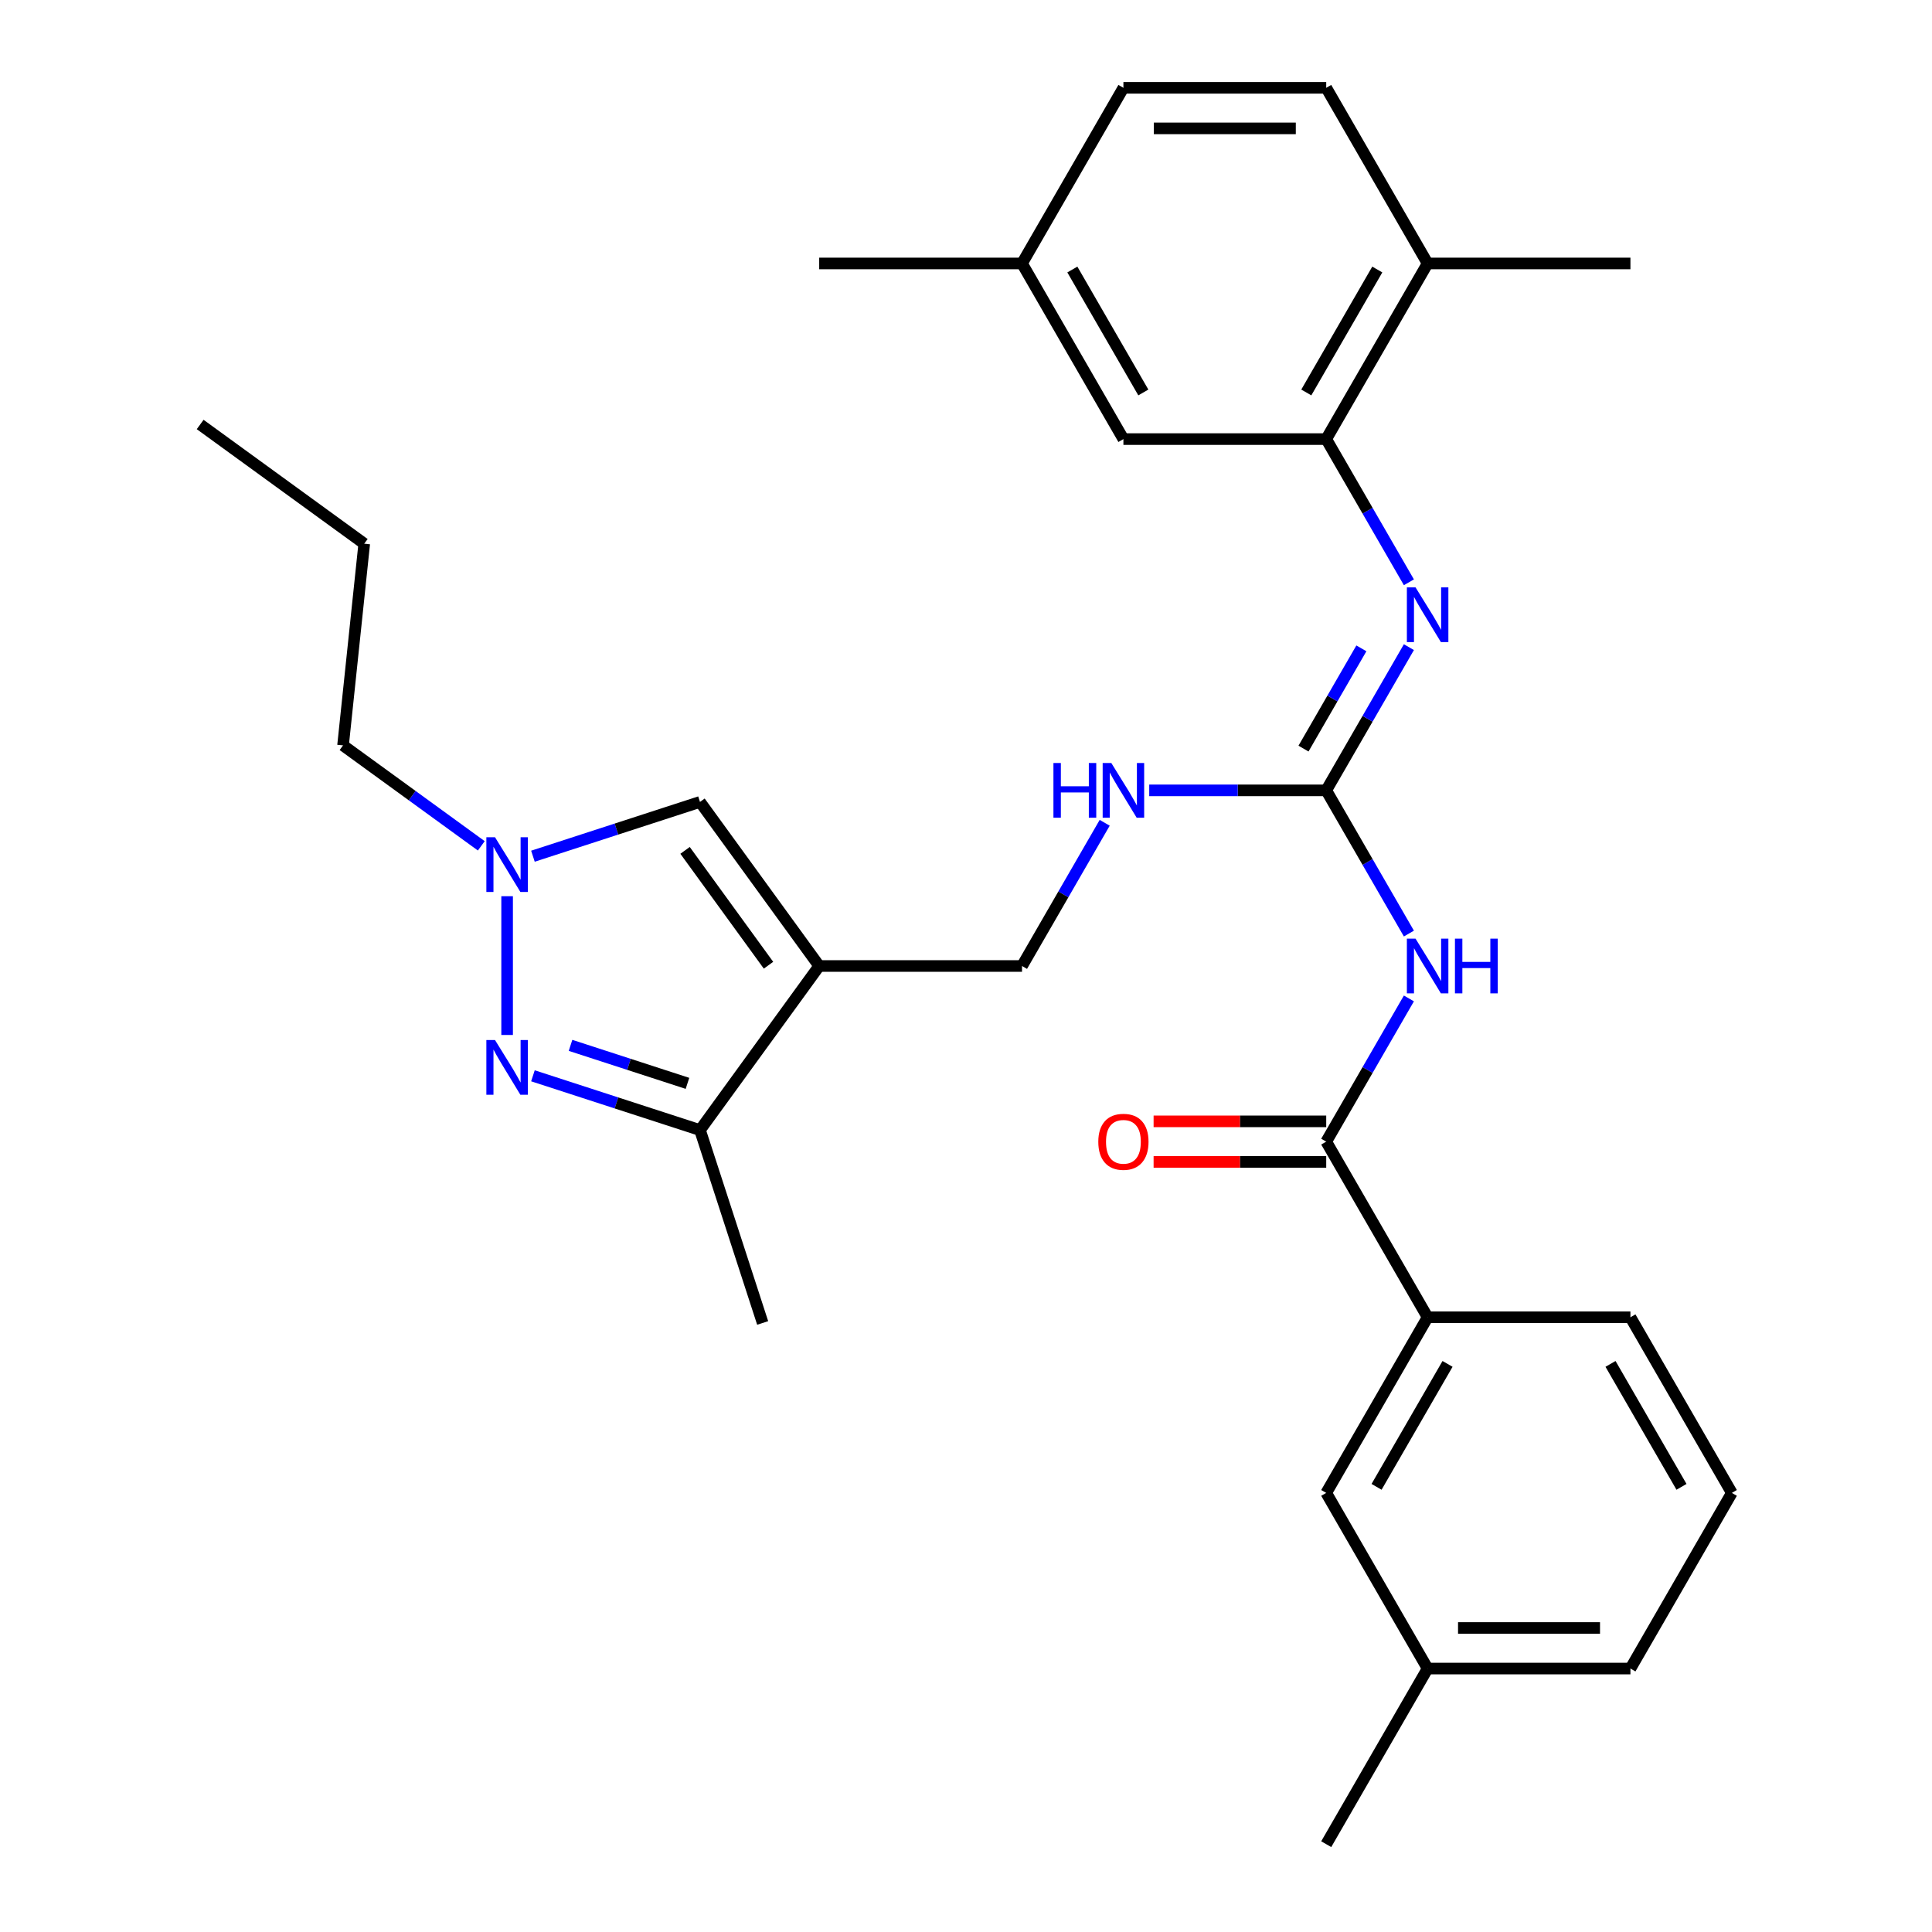 <?xml version='1.0' encoding='iso-8859-1'?>
<svg version='1.1' baseProfile='full'
              xmlns='http://www.w3.org/2000/svg'
                      xmlns:rdkit='http://www.rdkit.org/xml'
                      xmlns:xlink='http://www.w3.org/1999/xlink'
                  xml:space='preserve'
width='1000px' height='1000px' viewBox='0 0 1000 1000'>
<!-- END OF HEADER -->
<rect style='opacity:1.0;fill:#FFFFFF;stroke:none' width='1000' height='1000' x='0' y='0'> </rect>
<path class='bond-5' d='M 424.018,500 L 362.316,584.925' style='fill:none;fill-rule:evenodd;stroke:#000000;stroke-width:6px;stroke-linecap:butt;stroke-linejoin:miter;stroke-opacity:1' />
<path class='bond-7' d='M 424.018,500 L 362.316,415.075' style='fill:none;fill-rule:evenodd;stroke:#000000;stroke-width:6px;stroke-linecap:butt;stroke-linejoin:miter;stroke-opacity:1' />
<path class='bond-7' d='M 397.778,499.602 L 354.587,440.154' style='fill:none;fill-rule:evenodd;stroke:#000000;stroke-width:6px;stroke-linecap:butt;stroke-linejoin:miter;stroke-opacity:1' />
<path class='bond-11' d='M 424.018,500 L 528.991,500' style='fill:none;fill-rule:evenodd;stroke:#000000;stroke-width:6px;stroke-linecap:butt;stroke-linejoin:miter;stroke-opacity:1' />
<path class='bond-0' d='M 275.846,556.829 L 319.081,570.877' style='fill:none;fill-rule:evenodd;stroke:#0000FF;stroke-width:6px;stroke-linecap:butt;stroke-linejoin:miter;stroke-opacity:1' />
<path class='bond-0' d='M 319.081,570.877 L 362.316,584.925' style='fill:none;fill-rule:evenodd;stroke:#000000;stroke-width:6px;stroke-linecap:butt;stroke-linejoin:miter;stroke-opacity:1' />
<path class='bond-0' d='M 295.304,541.076 L 325.569,550.91' style='fill:none;fill-rule:evenodd;stroke:#0000FF;stroke-width:6px;stroke-linecap:butt;stroke-linejoin:miter;stroke-opacity:1' />
<path class='bond-0' d='M 325.569,550.91 L 355.834,560.743' style='fill:none;fill-rule:evenodd;stroke:#000000;stroke-width:6px;stroke-linecap:butt;stroke-linejoin:miter;stroke-opacity:1' />
<path class='bond-30' d='M 262.481,535.702 L 262.481,463.878' style='fill:none;fill-rule:evenodd;stroke:#0000FF;stroke-width:6px;stroke-linecap:butt;stroke-linejoin:miter;stroke-opacity:1' />
<path class='bond-1' d='M 729.246,483.216 L 707.848,446.153' style='fill:none;fill-rule:evenodd;stroke:#0000FF;stroke-width:6px;stroke-linecap:butt;stroke-linejoin:miter;stroke-opacity:1' />
<path class='bond-1' d='M 707.848,446.153 L 686.45,409.091' style='fill:none;fill-rule:evenodd;stroke:#000000;stroke-width:6px;stroke-linecap:butt;stroke-linejoin:miter;stroke-opacity:1' />
<path class='bond-4' d='M 729.246,516.784 L 707.848,553.847' style='fill:none;fill-rule:evenodd;stroke:#0000FF;stroke-width:6px;stroke-linecap:butt;stroke-linejoin:miter;stroke-opacity:1' />
<path class='bond-4' d='M 707.848,553.847 L 686.45,590.909' style='fill:none;fill-rule:evenodd;stroke:#000000;stroke-width:6px;stroke-linecap:butt;stroke-linejoin:miter;stroke-opacity:1' />
<path class='bond-2' d='M 686.45,409.091 L 640.646,409.091' style='fill:none;fill-rule:evenodd;stroke:#000000;stroke-width:6px;stroke-linecap:butt;stroke-linejoin:miter;stroke-opacity:1' />
<path class='bond-2' d='M 640.646,409.091 L 594.841,409.091' style='fill:none;fill-rule:evenodd;stroke:#0000FF;stroke-width:6px;stroke-linecap:butt;stroke-linejoin:miter;stroke-opacity:1' />
<path class='bond-6' d='M 686.45,409.091 L 707.848,372.029' style='fill:none;fill-rule:evenodd;stroke:#000000;stroke-width:6px;stroke-linecap:butt;stroke-linejoin:miter;stroke-opacity:1' />
<path class='bond-6' d='M 707.848,372.029 L 729.246,334.966' style='fill:none;fill-rule:evenodd;stroke:#0000FF;stroke-width:6px;stroke-linecap:butt;stroke-linejoin:miter;stroke-opacity:1' />
<path class='bond-6' d='M 674.687,387.475 L 689.666,361.531' style='fill:none;fill-rule:evenodd;stroke:#000000;stroke-width:6px;stroke-linecap:butt;stroke-linejoin:miter;stroke-opacity:1' />
<path class='bond-6' d='M 689.666,361.531 L 704.645,335.588' style='fill:none;fill-rule:evenodd;stroke:#0000FF;stroke-width:6px;stroke-linecap:butt;stroke-linejoin:miter;stroke-opacity:1' />
<path class='bond-3' d='M 275.846,443.171 L 319.081,429.123' style='fill:none;fill-rule:evenodd;stroke:#0000FF;stroke-width:6px;stroke-linecap:butt;stroke-linejoin:miter;stroke-opacity:1' />
<path class='bond-3' d='M 319.081,429.123 L 362.316,415.075' style='fill:none;fill-rule:evenodd;stroke:#000000;stroke-width:6px;stroke-linecap:butt;stroke-linejoin:miter;stroke-opacity:1' />
<path class='bond-20' d='M 249.117,437.804 L 213.337,411.808' style='fill:none;fill-rule:evenodd;stroke:#0000FF;stroke-width:6px;stroke-linecap:butt;stroke-linejoin:miter;stroke-opacity:1' />
<path class='bond-20' d='M 213.337,411.808 L 177.557,385.812' style='fill:none;fill-rule:evenodd;stroke:#000000;stroke-width:6px;stroke-linecap:butt;stroke-linejoin:miter;stroke-opacity:1' />
<path class='bond-9' d='M 686.45,590.909 L 738.936,681.818' style='fill:none;fill-rule:evenodd;stroke:#000000;stroke-width:6px;stroke-linecap:butt;stroke-linejoin:miter;stroke-opacity:1' />
<path class='bond-13' d='M 686.45,580.412 L 641.776,580.412' style='fill:none;fill-rule:evenodd;stroke:#000000;stroke-width:6px;stroke-linecap:butt;stroke-linejoin:miter;stroke-opacity:1' />
<path class='bond-13' d='M 641.776,580.412 L 597.101,580.412' style='fill:none;fill-rule:evenodd;stroke:#FF0000;stroke-width:6px;stroke-linecap:butt;stroke-linejoin:miter;stroke-opacity:1' />
<path class='bond-13' d='M 686.45,601.406 L 641.776,601.406' style='fill:none;fill-rule:evenodd;stroke:#000000;stroke-width:6px;stroke-linecap:butt;stroke-linejoin:miter;stroke-opacity:1' />
<path class='bond-13' d='M 641.776,601.406 L 597.101,601.406' style='fill:none;fill-rule:evenodd;stroke:#FF0000;stroke-width:6px;stroke-linecap:butt;stroke-linejoin:miter;stroke-opacity:1' />
<path class='bond-21' d='M 362.316,584.925 L 394.755,684.76' style='fill:none;fill-rule:evenodd;stroke:#000000;stroke-width:6px;stroke-linecap:butt;stroke-linejoin:miter;stroke-opacity:1' />
<path class='bond-8' d='M 729.246,301.397 L 707.848,264.335' style='fill:none;fill-rule:evenodd;stroke:#0000FF;stroke-width:6px;stroke-linecap:butt;stroke-linejoin:miter;stroke-opacity:1' />
<path class='bond-8' d='M 707.848,264.335 L 686.45,227.273' style='fill:none;fill-rule:evenodd;stroke:#000000;stroke-width:6px;stroke-linecap:butt;stroke-linejoin:miter;stroke-opacity:1' />
<path class='bond-12' d='M 686.45,227.273 L 738.936,136.364' style='fill:none;fill-rule:evenodd;stroke:#000000;stroke-width:6px;stroke-linecap:butt;stroke-linejoin:miter;stroke-opacity:1' />
<path class='bond-12' d='M 676.141,203.139 L 712.881,139.503' style='fill:none;fill-rule:evenodd;stroke:#000000;stroke-width:6px;stroke-linecap:butt;stroke-linejoin:miter;stroke-opacity:1' />
<path class='bond-14' d='M 686.45,227.273 L 581.477,227.273' style='fill:none;fill-rule:evenodd;stroke:#000000;stroke-width:6px;stroke-linecap:butt;stroke-linejoin:miter;stroke-opacity:1' />
<path class='bond-15' d='M 738.936,681.818 L 686.45,772.727' style='fill:none;fill-rule:evenodd;stroke:#000000;stroke-width:6px;stroke-linecap:butt;stroke-linejoin:miter;stroke-opacity:1' />
<path class='bond-15' d='M 749.245,705.952 L 712.505,769.588' style='fill:none;fill-rule:evenodd;stroke:#000000;stroke-width:6px;stroke-linecap:butt;stroke-linejoin:miter;stroke-opacity:1' />
<path class='bond-22' d='M 738.936,681.818 L 843.909,681.818' style='fill:none;fill-rule:evenodd;stroke:#000000;stroke-width:6px;stroke-linecap:butt;stroke-linejoin:miter;stroke-opacity:1' />
<path class='bond-10' d='M 571.787,425.875 L 550.389,462.938' style='fill:none;fill-rule:evenodd;stroke:#0000FF;stroke-width:6px;stroke-linecap:butt;stroke-linejoin:miter;stroke-opacity:1' />
<path class='bond-10' d='M 550.389,462.938 L 528.991,500' style='fill:none;fill-rule:evenodd;stroke:#000000;stroke-width:6px;stroke-linecap:butt;stroke-linejoin:miter;stroke-opacity:1' />
<path class='bond-16' d='M 738.936,136.364 L 686.45,45.455' style='fill:none;fill-rule:evenodd;stroke:#000000;stroke-width:6px;stroke-linecap:butt;stroke-linejoin:miter;stroke-opacity:1' />
<path class='bond-24' d='M 738.936,136.364 L 843.909,136.364' style='fill:none;fill-rule:evenodd;stroke:#000000;stroke-width:6px;stroke-linecap:butt;stroke-linejoin:miter;stroke-opacity:1' />
<path class='bond-17' d='M 581.477,227.273 L 528.991,136.364' style='fill:none;fill-rule:evenodd;stroke:#000000;stroke-width:6px;stroke-linecap:butt;stroke-linejoin:miter;stroke-opacity:1' />
<path class='bond-17' d='M 591.786,203.139 L 555.045,139.503' style='fill:none;fill-rule:evenodd;stroke:#000000;stroke-width:6px;stroke-linecap:butt;stroke-linejoin:miter;stroke-opacity:1' />
<path class='bond-18' d='M 686.45,772.727 L 738.936,863.636' style='fill:none;fill-rule:evenodd;stroke:#000000;stroke-width:6px;stroke-linecap:butt;stroke-linejoin:miter;stroke-opacity:1' />
<path class='bond-31' d='M 686.45,45.455 L 581.477,45.455' style='fill:none;fill-rule:evenodd;stroke:#000000;stroke-width:6px;stroke-linecap:butt;stroke-linejoin:miter;stroke-opacity:1' />
<path class='bond-31' d='M 670.704,66.449 L 597.223,66.449' style='fill:none;fill-rule:evenodd;stroke:#000000;stroke-width:6px;stroke-linecap:butt;stroke-linejoin:miter;stroke-opacity:1' />
<path class='bond-19' d='M 528.991,136.364 L 581.477,45.455' style='fill:none;fill-rule:evenodd;stroke:#000000;stroke-width:6px;stroke-linecap:butt;stroke-linejoin:miter;stroke-opacity:1' />
<path class='bond-26' d='M 528.991,136.364 L 424.018,136.364' style='fill:none;fill-rule:evenodd;stroke:#000000;stroke-width:6px;stroke-linecap:butt;stroke-linejoin:miter;stroke-opacity:1' />
<path class='bond-27' d='M 738.936,863.636 L 686.45,954.545' style='fill:none;fill-rule:evenodd;stroke:#000000;stroke-width:6px;stroke-linecap:butt;stroke-linejoin:miter;stroke-opacity:1' />
<path class='bond-32' d='M 738.936,863.636 L 843.909,863.636' style='fill:none;fill-rule:evenodd;stroke:#000000;stroke-width:6px;stroke-linecap:butt;stroke-linejoin:miter;stroke-opacity:1' />
<path class='bond-32' d='M 754.682,842.642 L 828.163,842.642' style='fill:none;fill-rule:evenodd;stroke:#000000;stroke-width:6px;stroke-linecap:butt;stroke-linejoin:miter;stroke-opacity:1' />
<path class='bond-28' d='M 177.557,385.812 L 188.529,281.414' style='fill:none;fill-rule:evenodd;stroke:#000000;stroke-width:6px;stroke-linecap:butt;stroke-linejoin:miter;stroke-opacity:1' />
<path class='bond-23' d='M 843.909,681.818 L 896.395,772.727' style='fill:none;fill-rule:evenodd;stroke:#000000;stroke-width:6px;stroke-linecap:butt;stroke-linejoin:miter;stroke-opacity:1' />
<path class='bond-23' d='M 833.6,705.952 L 870.341,769.588' style='fill:none;fill-rule:evenodd;stroke:#000000;stroke-width:6px;stroke-linecap:butt;stroke-linejoin:miter;stroke-opacity:1' />
<path class='bond-25' d='M 896.395,772.727 L 843.909,863.636' style='fill:none;fill-rule:evenodd;stroke:#000000;stroke-width:6px;stroke-linecap:butt;stroke-linejoin:miter;stroke-opacity:1' />
<path class='bond-29' d='M 188.529,281.414 L 103.605,219.713' style='fill:none;fill-rule:evenodd;stroke:#000000;stroke-width:6px;stroke-linecap:butt;stroke-linejoin:miter;stroke-opacity:1' />
<path  class='atom-1' d='M 256.221 538.326
L 265.501 553.326
Q 266.421 554.806, 267.901 557.486
Q 269.381 560.166, 269.461 560.326
L 269.461 538.326
L 273.221 538.326
L 273.221 566.646
L 269.341 566.646
L 259.381 550.246
Q 258.221 548.326, 256.981 546.126
Q 255.781 543.926, 255.421 543.246
L 255.421 566.646
L 251.741 566.646
L 251.741 538.326
L 256.221 538.326
' fill='#0000FF'/>
<path  class='atom-2' d='M 732.676 485.84
L 741.956 500.84
Q 742.876 502.32, 744.356 505
Q 745.836 507.68, 745.916 507.84
L 745.916 485.84
L 749.676 485.84
L 749.676 514.16
L 745.796 514.16
L 735.836 497.76
Q 734.676 495.84, 733.436 493.64
Q 732.236 491.44, 731.876 490.76
L 731.876 514.16
L 728.196 514.16
L 728.196 485.84
L 732.676 485.84
' fill='#0000FF'/>
<path  class='atom-2' d='M 753.076 485.84
L 756.916 485.84
L 756.916 497.88
L 771.396 497.88
L 771.396 485.84
L 775.236 485.84
L 775.236 514.16
L 771.396 514.16
L 771.396 501.08
L 756.916 501.08
L 756.916 514.16
L 753.076 514.16
L 753.076 485.84
' fill='#0000FF'/>
<path  class='atom-4' d='M 256.221 433.354
L 265.501 448.354
Q 266.421 449.834, 267.901 452.514
Q 269.381 455.194, 269.461 455.354
L 269.461 433.354
L 273.221 433.354
L 273.221 461.674
L 269.341 461.674
L 259.381 445.274
Q 258.221 443.354, 256.981 441.154
Q 255.781 438.954, 255.421 438.274
L 255.421 461.674
L 251.741 461.674
L 251.741 433.354
L 256.221 433.354
' fill='#0000FF'/>
<path  class='atom-7' d='M 732.676 304.022
L 741.956 319.022
Q 742.876 320.502, 744.356 323.182
Q 745.836 325.862, 745.916 326.022
L 745.916 304.022
L 749.676 304.022
L 749.676 332.342
L 745.796 332.342
L 735.836 315.942
Q 734.676 314.022, 733.436 311.822
Q 732.236 309.622, 731.876 308.942
L 731.876 332.342
L 728.196 332.342
L 728.196 304.022
L 732.676 304.022
' fill='#0000FF'/>
<path  class='atom-11' d='M 545.257 394.931
L 549.097 394.931
L 549.097 406.971
L 563.577 406.971
L 563.577 394.931
L 567.417 394.931
L 567.417 423.251
L 563.577 423.251
L 563.577 410.171
L 549.097 410.171
L 549.097 423.251
L 545.257 423.251
L 545.257 394.931
' fill='#0000FF'/>
<path  class='atom-11' d='M 575.217 394.931
L 584.497 409.931
Q 585.417 411.411, 586.897 414.091
Q 588.377 416.771, 588.457 416.931
L 588.457 394.931
L 592.217 394.931
L 592.217 423.251
L 588.337 423.251
L 578.377 406.851
Q 577.217 404.931, 575.977 402.731
Q 574.777 400.531, 574.417 399.851
L 574.417 423.251
L 570.737 423.251
L 570.737 394.931
L 575.217 394.931
' fill='#0000FF'/>
<path  class='atom-14' d='M 568.477 590.989
Q 568.477 584.189, 571.837 580.389
Q 575.197 576.589, 581.477 576.589
Q 587.757 576.589, 591.117 580.389
Q 594.477 584.189, 594.477 590.989
Q 594.477 597.869, 591.077 601.789
Q 587.677 605.669, 581.477 605.669
Q 575.237 605.669, 571.837 601.789
Q 568.477 597.909, 568.477 590.989
M 581.477 602.469
Q 585.797 602.469, 588.117 599.589
Q 590.477 596.669, 590.477 590.989
Q 590.477 585.429, 588.117 582.629
Q 585.797 579.789, 581.477 579.789
Q 577.157 579.789, 574.797 582.589
Q 572.477 585.389, 572.477 590.989
Q 572.477 596.709, 574.797 599.589
Q 577.157 602.469, 581.477 602.469
' fill='#FF0000'/>
</svg>

